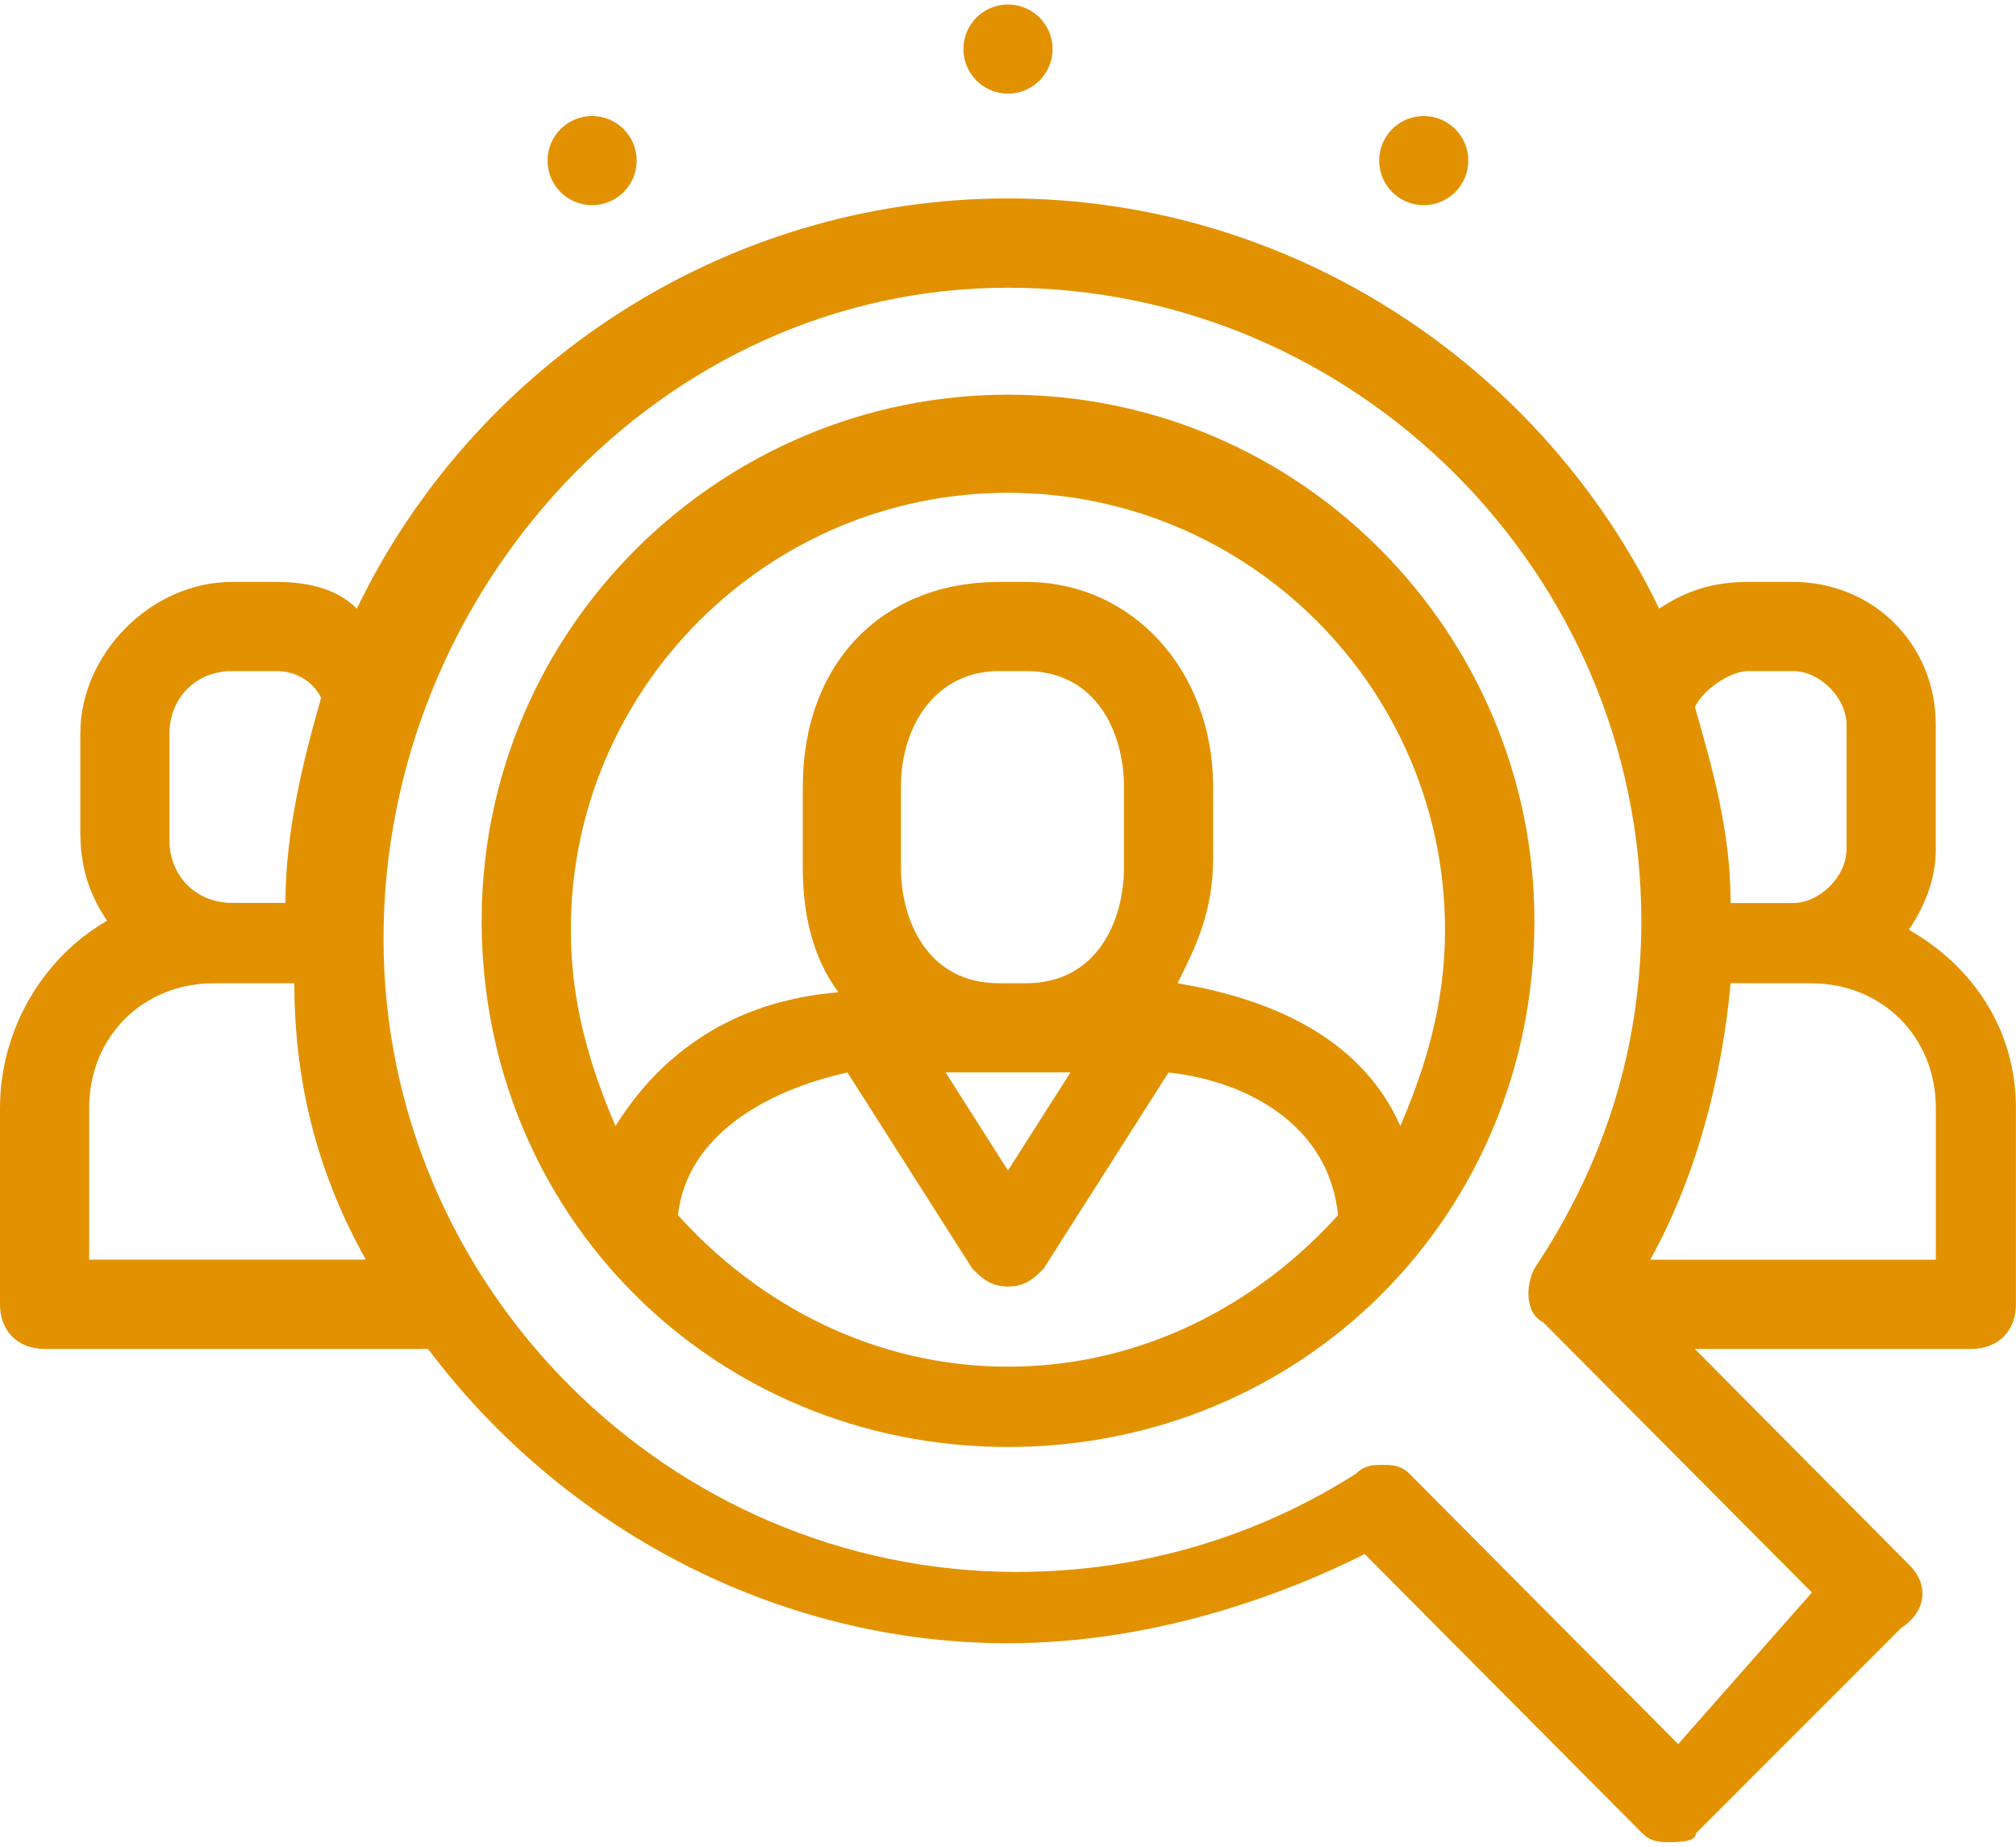 <?xml version="1.0" encoding="utf-8"?>
<!-- Generator: Adobe Illustrator 15.1.0, SVG Export Plug-In . SVG Version: 6.00 Build 0)  -->
<!DOCTYPE svg PUBLIC "-//W3C//DTD SVG 1.1//EN" "http://www.w3.org/Graphics/SVG/1.1/DTD/svg11.dtd">
<svg version="1.1" id="Calque_1" xmlns="http://www.w3.org/2000/svg" xmlns:xlink="http://www.w3.org/1999/xlink" x="0px" y="0px"
	 width="25.1px" height="23px" viewBox="0 0 25.1 23" enable-background="new 0 0 25.1 23" xml:space="preserve">
<path fill="#E29200" d="M23.781,19.499l-2.68-2.7h3.442c0.334,0,0.556-0.223,0.556-0.556V13.8c0-1-0.556-1.777-1.332-2.221
	c0.222-0.333,0.334-0.667,0.334-1V9.024c0-1-0.778-1.777-1.779-1.777h-0.555c-0.443,0-0.776,0.111-1.11,0.333
	c-1.444-2.999-4.554-5.109-8.107-5.109s-6.664,2.11-8.107,5.109c-0.222-0.223-0.555-0.333-1-0.333H2.888
	C1.888,7.247,1,8.136,1,9.135v1.222c0,0.444,0.111,0.777,0.333,1.11C0.555,11.912,0,12.8,0,13.8v2.443
	c0,0.333,0.222,0.556,0.555,0.556h4.775c1.667,2.221,4.332,3.665,7.219,3.665c1.556,0,3.109-0.445,4.442-1.11l3.457,3.477
	c0.111,0.11,0.223,0.11,0.332,0.11c0.112,0,0.335,0,0.335-0.11l2.554-2.555C24.003,20.054,24.003,19.721,23.781,19.499z
	 M21.768,8.357h0.555c0.335,0,0.667,0.333,0.667,0.667v1.555c0,0.333-0.332,0.667-0.667,0.667h-0.555c-0.111,0-0.111,0-0.221,0
	c0-0.888-0.223-1.666-0.445-2.443C21.212,8.58,21.547,8.357,21.768,8.357z M21.547,12.245h0.998c0.889,0,1.557,0.667,1.557,1.555
	v1.888h-3.556C21.102,14.688,21.435,13.467,21.547,12.245z M2.11,9.135c0-0.444,0.333-0.778,0.778-0.778h0.555
	c0.222,0,0.444,0.111,0.555,0.333c-0.222,0.777-0.444,1.666-0.444,2.554c0,0,0,0-0.111,0H2.888c-0.444,0-0.778-0.333-0.778-0.777
	V9.135z M1.11,15.688V13.8c0-0.888,0.667-1.555,1.555-1.555h1c0,1.333,0.333,2.443,0.889,3.442H1.11z M20.894,21.72l-3.346-3.367
	c-0.111-0.11-0.223-0.11-0.333-0.11s-0.223,0-0.333,0.11c-1.223,0.778-2.666,1.223-4.221,1.223c-4.332,0-7.886-3.554-7.886-7.886
	c0-4.331,3.443-8.107,7.774-8.107c4.332,0,7.886,3.554,7.886,7.885c0,1.555-0.444,2.999-1.332,4.332
	c-0.112,0.223-0.112,0.555,0.109,0.666l3.347,3.366L20.894,21.72z"/>
<path fill="#E29200" d="M12.55,4.915c-3.554,0-6.553,2.887-6.553,6.552c0,3.666,2.888,6.553,6.553,6.553
	c3.665,0,6.554-2.888,6.554-6.553C19.104,7.913,16.215,4.915,12.55,4.915z M12.55,17.02c-1.666,0-3.109-0.776-4.109-1.887
	c0.111-1,1.111-1.555,2.11-1.777l1.555,2.443c0.111,0.11,0.223,0.223,0.444,0.223c0.223,0,0.333-0.112,0.444-0.223l1.555-2.443
	c1,0.111,2,0.667,2.11,1.777C15.659,16.243,14.216,17.02,12.55,17.02z M12.772,12.245h-0.333c-0.889,0-1.222-0.778-1.222-1.444v-1
	c0-0.777,0.444-1.444,1.222-1.444h0.333c0.888,0,1.222,0.778,1.222,1.444v1C13.994,11.467,13.66,12.245,12.772,12.245z
	 M13.328,13.355l-0.778,1.222l-0.777-1.222H13.328z M14.661,12.245c0.222-0.445,0.443-0.889,0.443-1.555V9.801
	c0-1.444-0.999-2.554-2.332-2.554h-0.333c-1.444,0-2.444,1-2.444,2.554v1c0,0.555,0.111,1.111,0.444,1.556
	c-1.333,0.11-2.221,0.776-2.776,1.666c-0.333-0.778-0.556-1.556-0.556-2.444c0-2.999,2.444-5.442,5.442-5.442
	c2.999,0,5.442,2.443,5.442,5.442c0,0.888-0.222,1.666-0.556,2.444C16.992,13.022,15.994,12.467,14.661,12.245z"/>
<circle fill="#E29200" cx="12.55" cy="0.611" r="0.555"/>
<circle fill="#E29200" cx="7.372" cy="2" r="0.555"/>
<circle fill="#E29200" cx="17.726" cy="2" r="0.555"/>
</svg>
